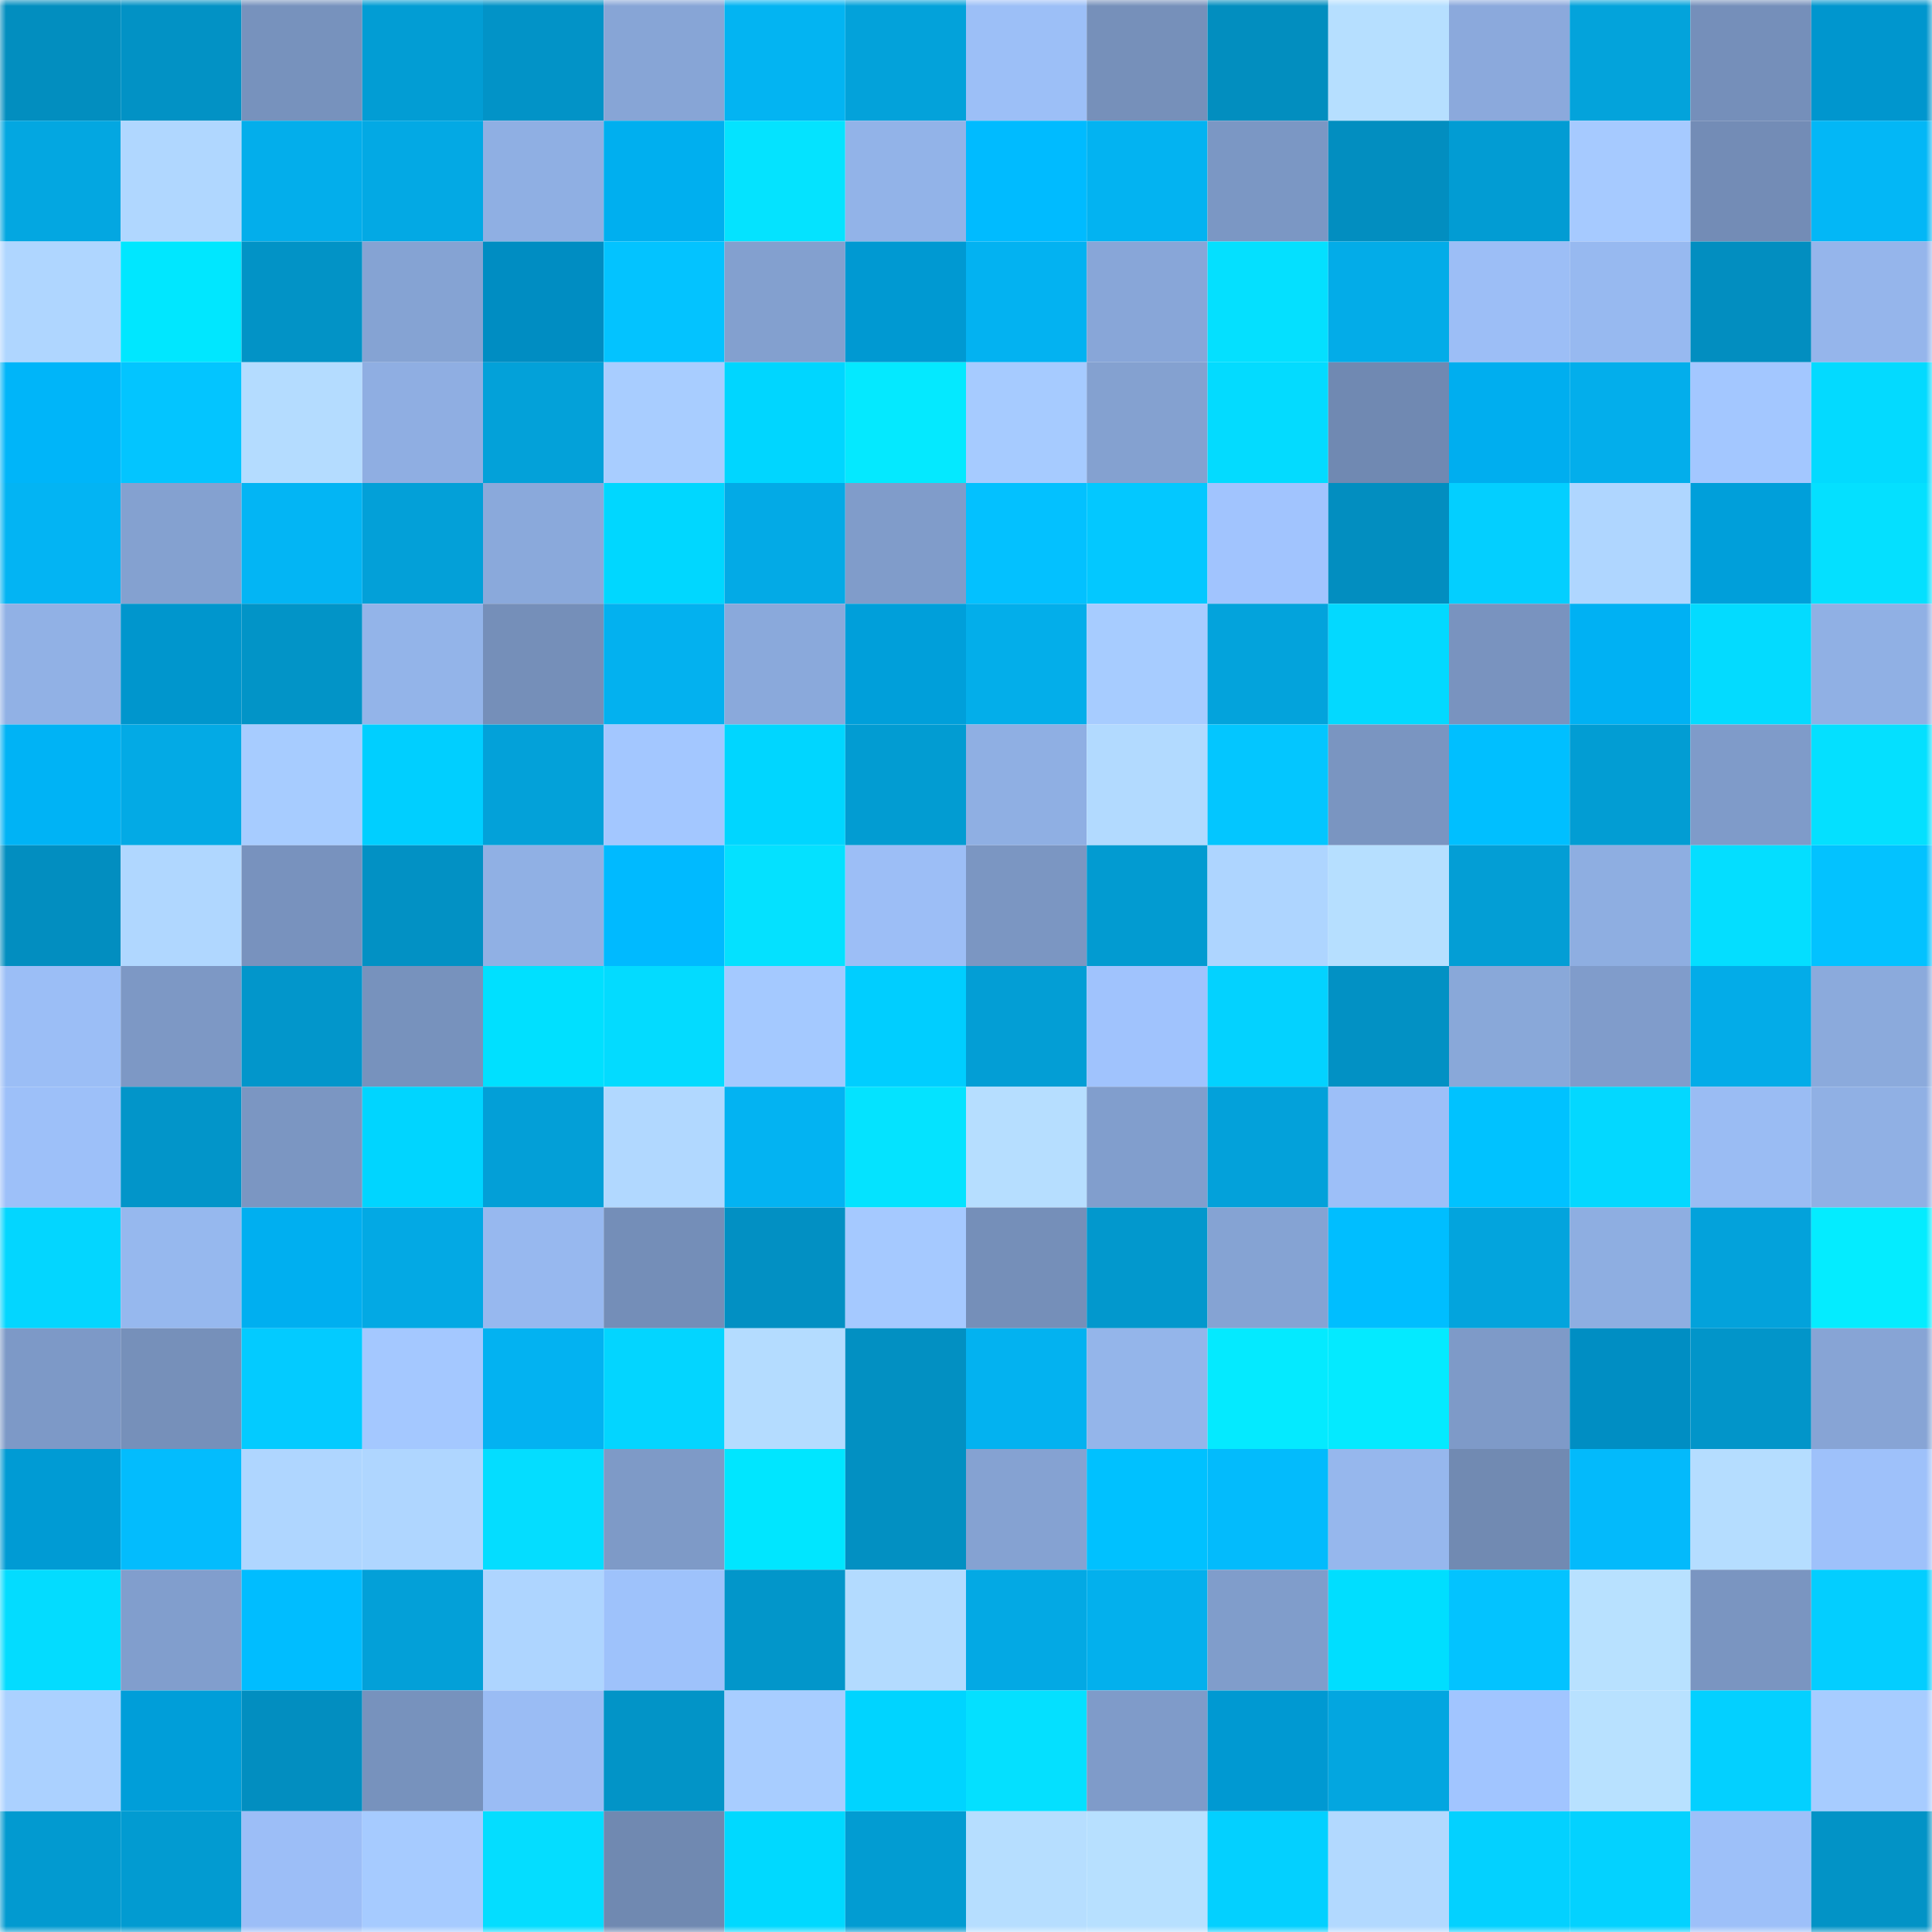 <svg viewBox="0 0 160 160" fill="none" role="img" xmlns="http://www.w3.org/2000/svg" width="240" height="240" name="ens%2Cabnet.eth"><mask id="2127958811" mask-type="alpha" maskUnits="userSpaceOnUse" x="0" y="0" width="160" height="160"><rect width="160" height="160" fill="#FFFFFF"></rect></mask><g mask="url(#2127958811)"><rect x="0" y="0" width="10" height="10" fill="#028ebf"></rect><rect x="10" y="0" width="10" height="10" fill="#0292c5"></rect><rect x="20" y="0" width="10" height="10" fill="#7792bd"></rect><rect x="30" y="0" width="10" height="10" fill="#029dd4"></rect><rect x="40" y="0" width="10" height="10" fill="#0293c7"></rect><rect x="50" y="0" width="10" height="10" fill="#87a5d6"></rect><rect x="60" y="0" width="10" height="10" fill="#03b4f2"></rect><rect x="70" y="0" width="10" height="10" fill="#03a2da"></rect><rect x="80" y="0" width="10" height="10" fill="#9cbff7"></rect><rect x="90" y="0" width="10" height="10" fill="#7690ba"></rect><rect x="100" y="0" width="10" height="10" fill="#028ebf"></rect><rect x="110" y="0" width="10" height="10" fill="#b6dfff"></rect><rect x="120" y="0" width="10" height="10" fill="#8ba9dc"></rect><rect x="130" y="0" width="10" height="10" fill="#03a3db"></rect><rect x="140" y="0" width="10" height="10" fill="#758fba"></rect><rect x="150" y="0" width="10" height="10" fill="#0096ce"></rect><rect x="0" y="10" width="10" height="10" fill="#03a7e1"></rect><rect x="10" y="10" width="10" height="10" fill="#b0d7ff"></rect><rect x="20" y="10" width="10" height="10" fill="#03aeeb"></rect><rect x="30" y="10" width="10" height="10" fill="#03a9e4"></rect><rect x="40" y="10" width="10" height="10" fill="#8fafe3"></rect><rect x="50" y="10" width="10" height="10" fill="#00afef"></rect><rect x="60" y="10" width="10" height="10" fill="#04e3ff"></rect><rect x="70" y="10" width="10" height="10" fill="#92b3e8"></rect><rect x="80" y="10" width="10" height="10" fill="#00bbff"></rect><rect x="90" y="10" width="10" height="10" fill="#03b3f1"></rect><rect x="100" y="10" width="10" height="10" fill="#7b97c4"></rect><rect x="110" y="10" width="10" height="10" fill="#028ec0"></rect><rect x="120" y="10" width="10" height="10" fill="#029cd3"></rect><rect x="130" y="10" width="10" height="10" fill="#a6caff"></rect><rect x="140" y="10" width="10" height="10" fill="#738cb6"></rect><rect x="150" y="10" width="10" height="10" fill="#03b7f6"></rect><rect x="0" y="20" width="10" height="10" fill="#afd6ff"></rect><rect x="10" y="20" width="10" height="10" fill="#00e7ff"></rect><rect x="20" y="20" width="10" height="10" fill="#0293c6"></rect><rect x="30" y="20" width="10" height="10" fill="#85a3d3"></rect><rect x="40" y="20" width="10" height="10" fill="#008dc2"></rect><rect x="50" y="20" width="10" height="10" fill="#03c3ff"></rect><rect x="60" y="20" width="10" height="10" fill="#83a0cf"></rect><rect x="70" y="20" width="10" height="10" fill="#0099d2"></rect><rect x="80" y="20" width="10" height="10" fill="#03b2f1"></rect><rect x="90" y="20" width="10" height="10" fill="#88a6d8"></rect><rect x="100" y="20" width="10" height="10" fill="#04e0ff"></rect><rect x="110" y="20" width="10" height="10" fill="#03ace8"></rect><rect x="120" y="20" width="10" height="10" fill="#9cbef6"></rect><rect x="130" y="20" width="10" height="10" fill="#97b9f0"></rect><rect x="140" y="20" width="10" height="10" fill="#028ec0"></rect><rect x="150" y="20" width="10" height="10" fill="#95b5eb"></rect><rect x="0" y="30" width="10" height="10" fill="#00b5f9"></rect><rect x="10" y="30" width="10" height="10" fill="#03c5ff"></rect><rect x="20" y="30" width="10" height="10" fill="#b4dcff"></rect><rect x="30" y="30" width="10" height="10" fill="#8faee2"></rect><rect x="40" y="30" width="10" height="10" fill="#03a1d9"></rect><rect x="50" y="30" width="10" height="10" fill="#a8cdff"></rect><rect x="60" y="30" width="10" height="10" fill="#00d6ff"></rect><rect x="70" y="30" width="10" height="10" fill="#04e9ff"></rect><rect x="80" y="30" width="10" height="10" fill="#a6cbff"></rect><rect x="90" y="30" width="10" height="10" fill="#84a1d0"></rect><rect x="100" y="30" width="10" height="10" fill="#03dbff"></rect><rect x="110" y="30" width="10" height="10" fill="#7089b2"></rect><rect x="120" y="30" width="10" height="10" fill="#00aeef"></rect><rect x="130" y="30" width="10" height="10" fill="#03aeeb"></rect><rect x="140" y="30" width="10" height="10" fill="#a3c7ff"></rect><rect x="150" y="30" width="10" height="10" fill="#03daff"></rect><rect x="0" y="40" width="10" height="10" fill="#03b4f3"></rect><rect x="10" y="40" width="10" height="10" fill="#84a1d0"></rect><rect x="20" y="40" width="10" height="10" fill="#03b5f4"></rect><rect x="30" y="40" width="10" height="10" fill="#03a0d8"></rect><rect x="40" y="40" width="10" height="10" fill="#8aa9db"></rect><rect x="50" y="40" width="10" height="10" fill="#00d7ff"></rect><rect x="60" y="40" width="10" height="10" fill="#03aae6"></rect><rect x="70" y="40" width="10" height="10" fill="#809cca"></rect><rect x="80" y="40" width="10" height="10" fill="#03c1ff"></rect><rect x="90" y="40" width="10" height="10" fill="#03c8ff"></rect><rect x="100" y="40" width="10" height="10" fill="#a1c4fe"></rect><rect x="110" y="40" width="10" height="10" fill="#028ec0"></rect><rect x="120" y="40" width="10" height="10" fill="#03cfff"></rect><rect x="130" y="40" width="10" height="10" fill="#afd6ff"></rect><rect x="140" y="40" width="10" height="10" fill="#009fda"></rect><rect x="150" y="40" width="10" height="10" fill="#04e0ff"></rect><rect x="0" y="50" width="10" height="10" fill="#91b1e5"></rect><rect x="10" y="50" width="10" height="10" fill="#0096cd"></rect><rect x="20" y="50" width="10" height="10" fill="#0294c7"></rect><rect x="30" y="50" width="10" height="10" fill="#93b4e9"></rect><rect x="40" y="50" width="10" height="10" fill="#758fb9"></rect><rect x="50" y="50" width="10" height="10" fill="#03b1ef"></rect><rect x="60" y="50" width="10" height="10" fill="#8aa9db"></rect><rect x="70" y="50" width="10" height="10" fill="#009fda"></rect><rect x="80" y="50" width="10" height="10" fill="#03aeea"></rect><rect x="90" y="50" width="10" height="10" fill="#a7ccff"></rect><rect x="100" y="50" width="10" height="10" fill="#03a3dc"></rect><rect x="110" y="50" width="10" height="10" fill="#03d9ff"></rect><rect x="120" y="50" width="10" height="10" fill="#7993bf"></rect><rect x="130" y="50" width="10" height="10" fill="#00b1f3"></rect><rect x="140" y="50" width="10" height="10" fill="#03dbff"></rect><rect x="150" y="50" width="10" height="10" fill="#90b0e4"></rect><rect x="0" y="60" width="10" height="10" fill="#00b3f5"></rect><rect x="10" y="60" width="10" height="10" fill="#03aae5"></rect><rect x="20" y="60" width="10" height="10" fill="#a7ccff"></rect><rect x="30" y="60" width="10" height="10" fill="#00cfff"></rect><rect x="40" y="60" width="10" height="10" fill="#03a1d9"></rect><rect x="50" y="60" width="10" height="10" fill="#a3c7ff"></rect><rect x="60" y="60" width="10" height="10" fill="#00d6ff"></rect><rect x="70" y="60" width="10" height="10" fill="#029cd2"></rect><rect x="80" y="60" width="10" height="10" fill="#8fafe3"></rect><rect x="90" y="60" width="10" height="10" fill="#b2daff"></rect><rect x="100" y="60" width="10" height="10" fill="#03c6ff"></rect><rect x="110" y="60" width="10" height="10" fill="#7a95c1"></rect><rect x="120" y="60" width="10" height="10" fill="#00bfff"></rect><rect x="130" y="60" width="10" height="10" fill="#029dd3"></rect><rect x="140" y="60" width="10" height="10" fill="#7f9bc9"></rect><rect x="150" y="60" width="10" height="10" fill="#04e0ff"></rect><rect x="0" y="70" width="10" height="10" fill="#028ec0"></rect><rect x="10" y="70" width="10" height="10" fill="#b0d7ff"></rect><rect x="20" y="70" width="10" height="10" fill="#7892be"></rect><rect x="30" y="70" width="10" height="10" fill="#0291c4"></rect><rect x="40" y="70" width="10" height="10" fill="#90b0e4"></rect><rect x="50" y="70" width="10" height="10" fill="#00baff"></rect><rect x="60" y="70" width="10" height="10" fill="#04e1ff"></rect><rect x="70" y="70" width="10" height="10" fill="#9cbef6"></rect><rect x="80" y="70" width="10" height="10" fill="#7b96c2"></rect><rect x="90" y="70" width="10" height="10" fill="#029bd1"></rect><rect x="100" y="70" width="10" height="10" fill="#aed5ff"></rect><rect x="110" y="70" width="10" height="10" fill="#b6dfff"></rect><rect x="120" y="70" width="10" height="10" fill="#039ed5"></rect><rect x="130" y="70" width="10" height="10" fill="#8eaee1"></rect><rect x="140" y="70" width="10" height="10" fill="#04deff"></rect><rect x="150" y="70" width="10" height="10" fill="#03c2ff"></rect><rect x="0" y="80" width="10" height="10" fill="#9bbef6"></rect><rect x="10" y="80" width="10" height="10" fill="#7d98c5"></rect><rect x="20" y="80" width="10" height="10" fill="#0296cb"></rect><rect x="30" y="80" width="10" height="10" fill="#7792bd"></rect><rect x="40" y="80" width="10" height="10" fill="#00e0ff"></rect><rect x="50" y="80" width="10" height="10" fill="#03dbff"></rect><rect x="60" y="80" width="10" height="10" fill="#a4c9ff"></rect><rect x="70" y="80" width="10" height="10" fill="#00ceff"></rect><rect x="80" y="80" width="10" height="10" fill="#039ed5"></rect><rect x="90" y="80" width="10" height="10" fill="#a0c3fd"></rect><rect x="100" y="80" width="10" height="10" fill="#03d2ff"></rect><rect x="110" y="80" width="10" height="10" fill="#0291c4"></rect><rect x="120" y="80" width="10" height="10" fill="#89a8d9"></rect><rect x="130" y="80" width="10" height="10" fill="#809ccb"></rect><rect x="140" y="80" width="10" height="10" fill="#03ace8"></rect><rect x="150" y="80" width="10" height="10" fill="#8baadc"></rect><rect x="0" y="90" width="10" height="10" fill="#9dc0f9"></rect><rect x="10" y="90" width="10" height="10" fill="#0295c9"></rect><rect x="20" y="90" width="10" height="10" fill="#7b96c2"></rect><rect x="30" y="90" width="10" height="10" fill="#00d5ff"></rect><rect x="40" y="90" width="10" height="10" fill="#039fd7"></rect><rect x="50" y="90" width="10" height="10" fill="#b1d8ff"></rect><rect x="60" y="90" width="10" height="10" fill="#03b3f2"></rect><rect x="70" y="90" width="10" height="10" fill="#04e3ff"></rect><rect x="80" y="90" width="10" height="10" fill="#b6deff"></rect><rect x="90" y="90" width="10" height="10" fill="#819ecd"></rect><rect x="100" y="90" width="10" height="10" fill="#03a1da"></rect><rect x="110" y="90" width="10" height="10" fill="#9dbff8"></rect><rect x="120" y="90" width="10" height="10" fill="#00c2ff"></rect><rect x="130" y="90" width="10" height="10" fill="#03d8ff"></rect><rect x="140" y="90" width="10" height="10" fill="#9abcf3"></rect><rect x="150" y="90" width="10" height="10" fill="#90b0e4"></rect><rect x="0" y="100" width="10" height="10" fill="#03d6ff"></rect><rect x="10" y="100" width="10" height="10" fill="#96b8ee"></rect><rect x="20" y="100" width="10" height="10" fill="#00aff0"></rect><rect x="30" y="100" width="10" height="10" fill="#03a9e4"></rect><rect x="40" y="100" width="10" height="10" fill="#97b8ef"></rect><rect x="50" y="100" width="10" height="10" fill="#748eb8"></rect><rect x="60" y="100" width="10" height="10" fill="#0290c3"></rect><rect x="70" y="100" width="10" height="10" fill="#a5c9ff"></rect><rect x="80" y="100" width="10" height="10" fill="#758fb9"></rect><rect x="90" y="100" width="10" height="10" fill="#0298cd"></rect><rect x="100" y="100" width="10" height="10" fill="#85a3d3"></rect><rect x="110" y="100" width="10" height="10" fill="#00beff"></rect><rect x="120" y="100" width="10" height="10" fill="#03a4dd"></rect><rect x="130" y="100" width="10" height="10" fill="#8eaee1"></rect><rect x="140" y="100" width="10" height="10" fill="#03a2db"></rect><rect x="150" y="100" width="10" height="10" fill="#04ecff"></rect><rect x="0" y="110" width="10" height="10" fill="#7d99c7"></rect><rect x="10" y="110" width="10" height="10" fill="#7690ba"></rect><rect x="20" y="110" width="10" height="10" fill="#03cbff"></rect><rect x="30" y="110" width="10" height="10" fill="#a4c8ff"></rect><rect x="40" y="110" width="10" height="10" fill="#03b2f1"></rect><rect x="50" y="110" width="10" height="10" fill="#03d5ff"></rect><rect x="60" y="110" width="10" height="10" fill="#b4dcff"></rect><rect x="70" y="110" width="10" height="10" fill="#0290c2"></rect><rect x="80" y="110" width="10" height="10" fill="#03b2f0"></rect><rect x="90" y="110" width="10" height="10" fill="#94b5ea"></rect><rect x="100" y="110" width="10" height="10" fill="#04eaff"></rect><rect x="110" y="110" width="10" height="10" fill="#04eaff"></rect><rect x="120" y="110" width="10" height="10" fill="#7e9ac8"></rect><rect x="130" y="110" width="10" height="10" fill="#008ec3"></rect><rect x="140" y="110" width="10" height="10" fill="#0295c9"></rect><rect x="150" y="110" width="10" height="10" fill="#87a4d5"></rect><rect x="0" y="120" width="10" height="10" fill="#009bd4"></rect><rect x="10" y="120" width="10" height="10" fill="#03bcfd"></rect><rect x="20" y="120" width="10" height="10" fill="#afd6ff"></rect><rect x="30" y="120" width="10" height="10" fill="#afd6ff"></rect><rect x="40" y="120" width="10" height="10" fill="#04ddff"></rect><rect x="50" y="120" width="10" height="10" fill="#7e9ac7"></rect><rect x="60" y="120" width="10" height="10" fill="#00e6ff"></rect><rect x="70" y="120" width="10" height="10" fill="#0290c2"></rect><rect x="80" y="120" width="10" height="10" fill="#85a2d2"></rect><rect x="90" y="120" width="10" height="10" fill="#00c1ff"></rect><rect x="100" y="120" width="10" height="10" fill="#03bbfc"></rect><rect x="110" y="120" width="10" height="10" fill="#96b7ed"></rect><rect x="120" y="120" width="10" height="10" fill="#718ab2"></rect><rect x="130" y="120" width="10" height="10" fill="#03bafb"></rect><rect x="140" y="120" width="10" height="10" fill="#b5ddff"></rect><rect x="150" y="120" width="10" height="10" fill="#9ec1fa"></rect><rect x="0" y="130" width="10" height="10" fill="#03dcff"></rect><rect x="10" y="130" width="10" height="10" fill="#819ecd"></rect><rect x="20" y="130" width="10" height="10" fill="#00bdff"></rect><rect x="30" y="130" width="10" height="10" fill="#03a0d8"></rect><rect x="40" y="130" width="10" height="10" fill="#aed5ff"></rect><rect x="50" y="130" width="10" height="10" fill="#9ec2fb"></rect><rect x="60" y="130" width="10" height="10" fill="#0296ca"></rect><rect x="70" y="130" width="10" height="10" fill="#b3dbff"></rect><rect x="80" y="130" width="10" height="10" fill="#03a9e4"></rect><rect x="90" y="130" width="10" height="10" fill="#03b0ed"></rect><rect x="100" y="130" width="10" height="10" fill="#809dcb"></rect><rect x="110" y="130" width="10" height="10" fill="#00deff"></rect><rect x="120" y="130" width="10" height="10" fill="#03c3ff"></rect><rect x="130" y="130" width="10" height="10" fill="#b8e1ff"></rect><rect x="140" y="130" width="10" height="10" fill="#7a95c1"></rect><rect x="150" y="130" width="10" height="10" fill="#03ceff"></rect><rect x="0" y="140" width="10" height="10" fill="#abd1ff"></rect><rect x="10" y="140" width="10" height="10" fill="#009ed9"></rect><rect x="20" y="140" width="10" height="10" fill="#028ec0"></rect><rect x="30" y="140" width="10" height="10" fill="#7792bd"></rect><rect x="40" y="140" width="10" height="10" fill="#9abcf4"></rect><rect x="50" y="140" width="10" height="10" fill="#0294c7"></rect><rect x="60" y="140" width="10" height="10" fill="#a8cdff"></rect><rect x="70" y="140" width="10" height="10" fill="#00d4ff"></rect><rect x="80" y="140" width="10" height="10" fill="#04e0ff"></rect><rect x="90" y="140" width="10" height="10" fill="#7f9bc9"></rect><rect x="100" y="140" width="10" height="10" fill="#0099d2"></rect><rect x="110" y="140" width="10" height="10" fill="#03a6e0"></rect><rect x="120" y="140" width="10" height="10" fill="#a1c5ff"></rect><rect x="130" y="140" width="10" height="10" fill="#b8e1ff"></rect><rect x="140" y="140" width="10" height="10" fill="#03d0ff"></rect><rect x="150" y="140" width="10" height="10" fill="#a7ccff"></rect><rect x="0" y="150" width="10" height="10" fill="#029ad0"></rect><rect x="10" y="150" width="10" height="10" fill="#029bd1"></rect><rect x="20" y="150" width="10" height="10" fill="#9cbef7"></rect><rect x="30" y="150" width="10" height="10" fill="#a6cbff"></rect><rect x="40" y="150" width="10" height="10" fill="#04ddff"></rect><rect x="50" y="150" width="10" height="10" fill="#7089b1"></rect><rect x="60" y="150" width="10" height="10" fill="#00d9ff"></rect><rect x="70" y="150" width="10" height="10" fill="#029cd2"></rect><rect x="80" y="150" width="10" height="10" fill="#b6deff"></rect><rect x="90" y="150" width="10" height="10" fill="#b7e0ff"></rect><rect x="100" y="150" width="10" height="10" fill="#03d0ff"></rect><rect x="110" y="150" width="10" height="10" fill="#b2d9ff"></rect><rect x="120" y="150" width="10" height="10" fill="#03d1ff"></rect><rect x="130" y="150" width="10" height="10" fill="#03d2ff"></rect><rect x="140" y="150" width="10" height="10" fill="#9dc0f9"></rect><rect x="150" y="150" width="10" height="10" fill="#0293c6"></rect></g></svg>